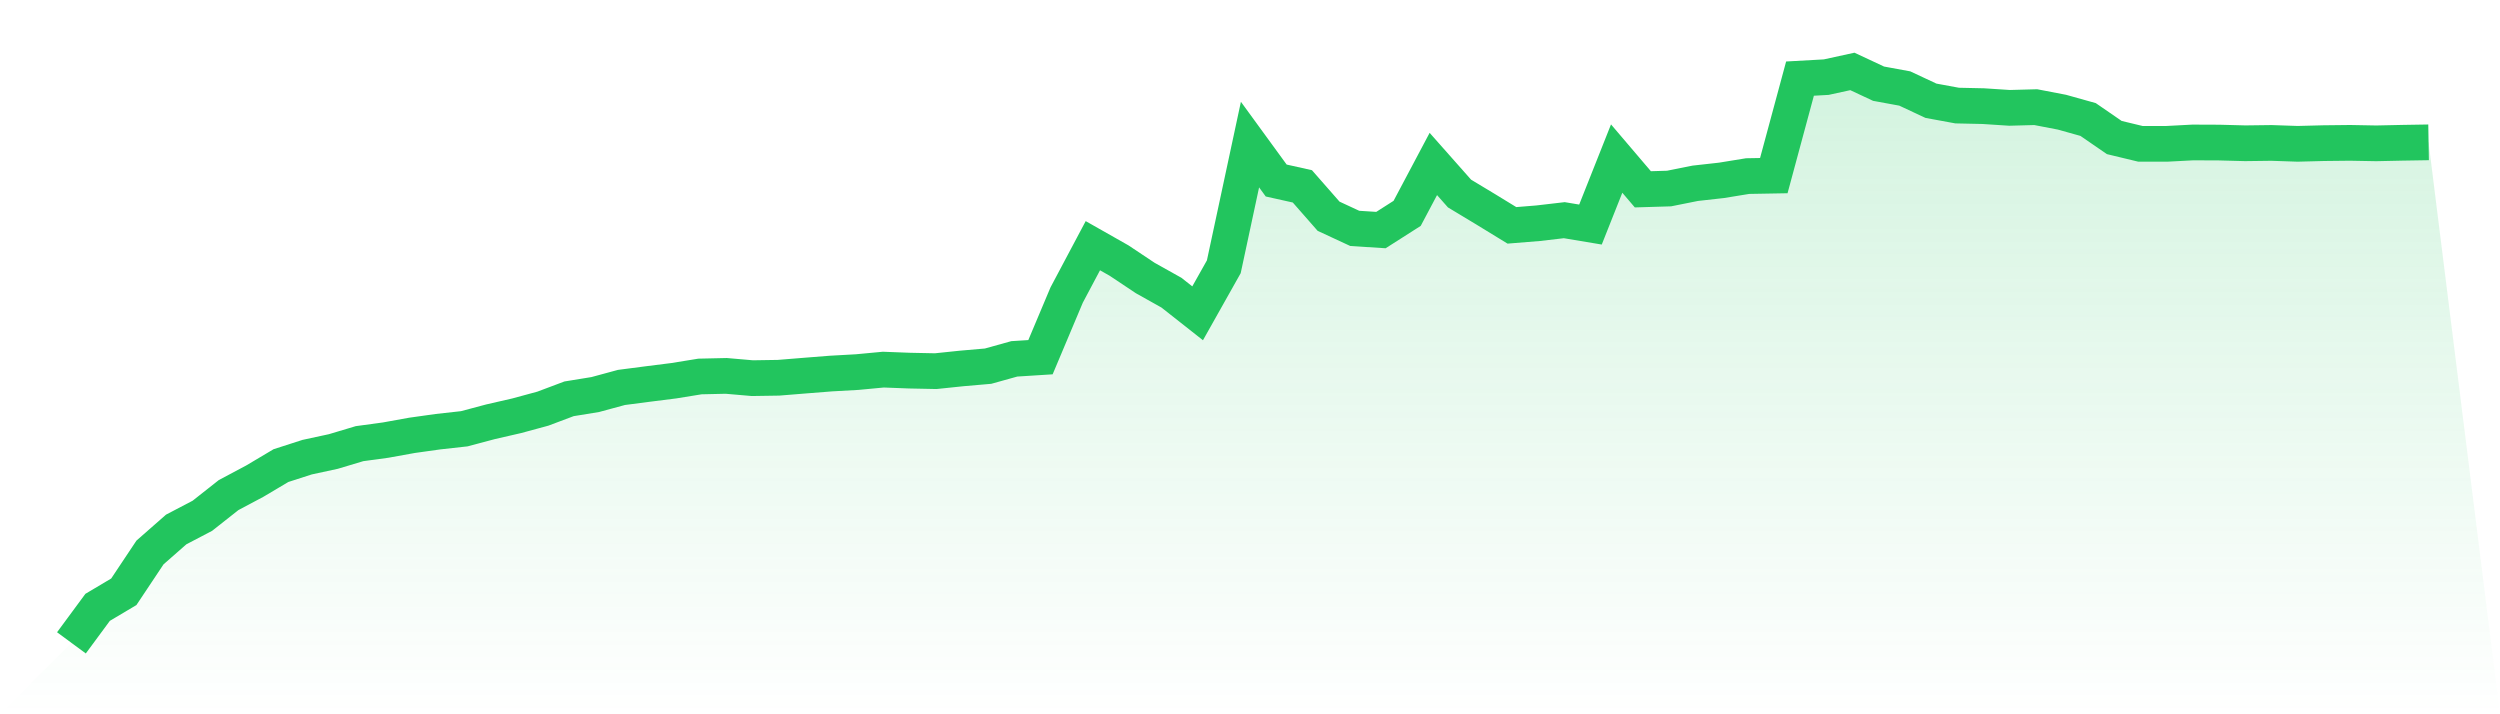 <svg viewBox="0 0 140 40" xmlns="http://www.w3.org/2000/svg">
<defs>
<linearGradient id="gradient" x1="0" x2="0" y1="0" y2="1">
<stop offset="0%" stop-color="#22c55e" stop-opacity="0.2"/>
<stop offset="100%" stop-color="#22c55e" stop-opacity="0"/>
</linearGradient>
</defs>
<path d="M4,36 L4,36 L5.467,34.011 L6.933,33.14 L8.4,30.938 L9.867,29.651 L11.333,28.883 L12.8,27.726 L14.267,26.945 L15.733,26.074 L17.2,25.601 L18.667,25.284 L20.133,24.845 L21.6,24.645 L23.067,24.38 L24.533,24.174 L26,24.011 L27.467,23.62 L28.933,23.283 L30.4,22.885 L31.867,22.333 L33.333,22.095 L34.8,21.697 L36.267,21.506 L37.733,21.321 L39.2,21.083 L40.667,21.05 L42.133,21.177 L43.6,21.154 L45.067,21.035 L46.533,20.919 L48,20.837 L49.467,20.699 L50.933,20.755 L52.4,20.785 L53.867,20.632 L55.333,20.505 L56.8,20.096 L58.267,20.003 L59.733,16.521 L61.2,13.759 L62.667,14.591 L64.133,15.568 L65.6,16.389 L67.067,17.545 L68.533,14.939 L70,8.096 L71.467,10.109 L72.933,10.436 L74.4,12.109 L75.867,12.79 L77.333,12.884 L78.8,11.948 L80.267,9.182 L81.733,10.838 L83.2,11.722 L84.667,12.62 L86.133,12.501 L87.6,12.33 L89.067,12.575 L90.533,8.88 L92,10.602 L93.467,10.558 L94.933,10.264 L96.4,10.1 L97.867,9.861 L99.333,9.835 L100.8,4.402 L102.267,4.32 L103.733,4 L105.2,4.687 L106.667,4.956 L108.133,5.642 L109.6,5.912 L111.067,5.944 L112.533,6.04 L114,6 L115.467,6.282 L116.933,6.692 L118.4,7.702 L119.867,8.055 L121.333,8.055 L122.8,7.978 L124.267,7.984 L125.733,8.023 L127.2,8.004 L128.667,8.054 L130.133,8.016 L131.6,8 L133.067,8.027 L134.533,7.995 L136,7.971 L140,40 L0,40 z" fill="url(#gradient)"/>
<path d="M4,36 L4,36 L5.467,34.011 L6.933,33.14 L8.4,30.938 L9.867,29.651 L11.333,28.883 L12.8,27.726 L14.267,26.945 L15.733,26.074 L17.2,25.601 L18.667,25.284 L20.133,24.845 L21.6,24.645 L23.067,24.38 L24.533,24.174 L26,24.011 L27.467,23.62 L28.933,23.283 L30.4,22.885 L31.867,22.333 L33.333,22.095 L34.8,21.697 L36.267,21.506 L37.733,21.321 L39.2,21.083 L40.667,21.05 L42.133,21.177 L43.6,21.154 L45.067,21.035 L46.533,20.919 L48,20.837 L49.467,20.699 L50.933,20.755 L52.4,20.785 L53.867,20.632 L55.333,20.505 L56.8,20.096 L58.267,20.003 L59.733,16.521 L61.2,13.759 L62.667,14.591 L64.133,15.568 L65.6,16.389 L67.067,17.545 L68.533,14.939 L70,8.096 L71.467,10.109 L72.933,10.436 L74.4,12.109 L75.867,12.79 L77.333,12.884 L78.8,11.948 L80.267,9.182 L81.733,10.838 L83.2,11.722 L84.667,12.62 L86.133,12.501 L87.6,12.33 L89.067,12.575 L90.533,8.88 L92,10.602 L93.467,10.558 L94.933,10.264 L96.4,10.1 L97.867,9.861 L99.333,9.835 L100.8,4.402 L102.267,4.32 L103.733,4 L105.2,4.687 L106.667,4.956 L108.133,5.642 L109.6,5.912 L111.067,5.944 L112.533,6.04 L114,6 L115.467,6.282 L116.933,6.692 L118.4,7.702 L119.867,8.055 L121.333,8.055 L122.8,7.978 L124.267,7.984 L125.733,8.023 L127.2,8.004 L128.667,8.054 L130.133,8.016 L131.6,8 L133.067,8.027 L134.533,7.995 L136,7.971" fill="none" stroke="#22c55e" stroke-width="2"/>
</svg>